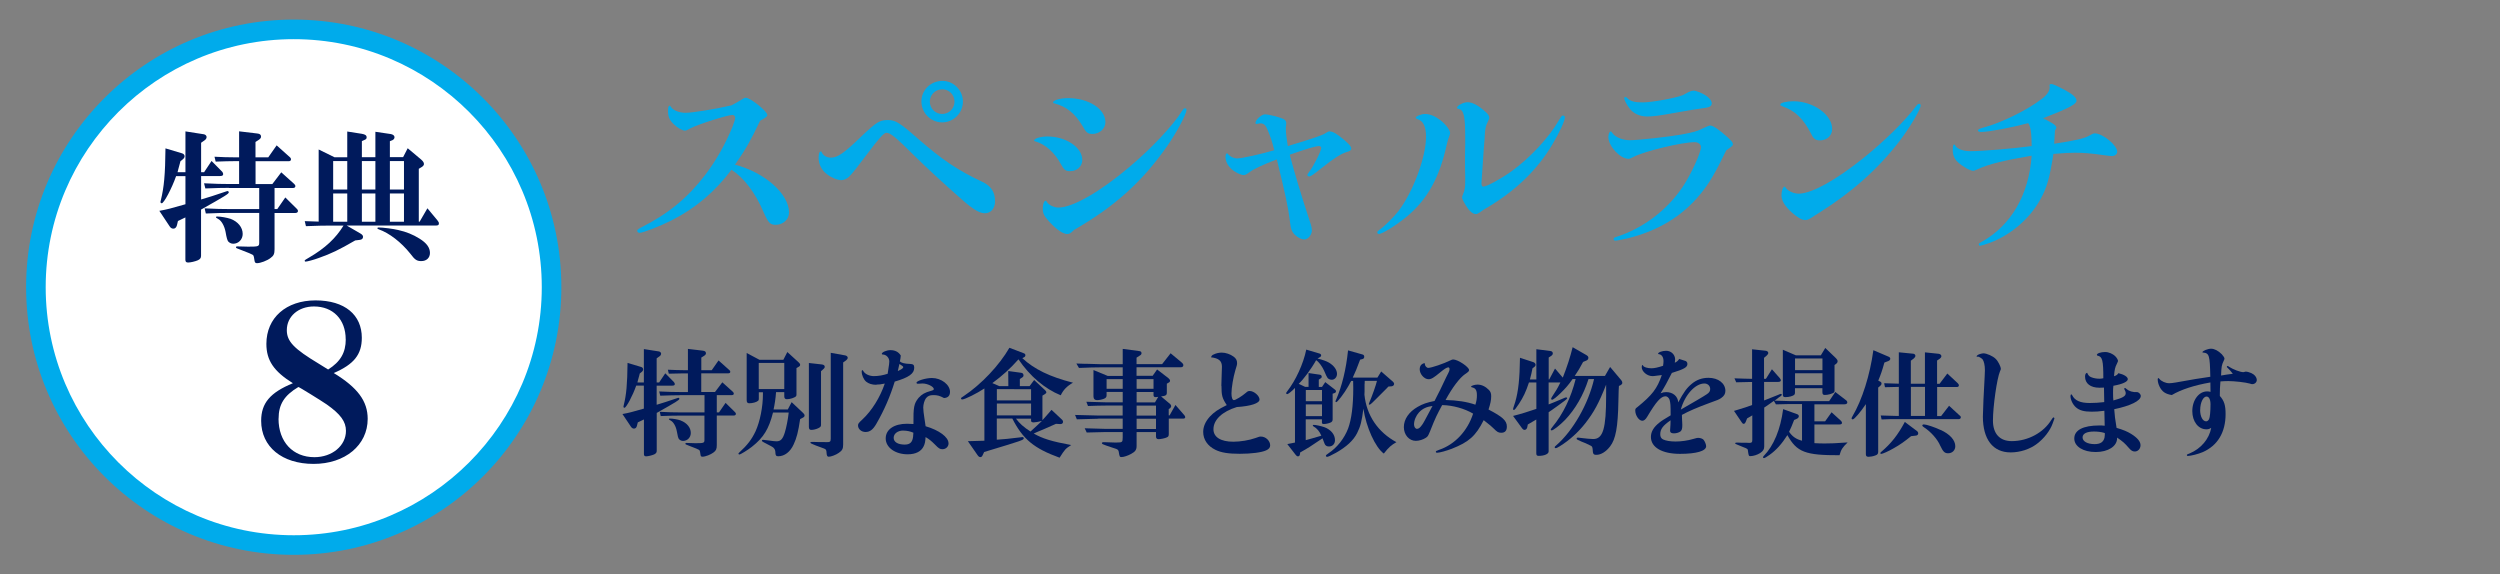 <?xml version="1.0" encoding="UTF-8"?><svg id="_レイヤー_2" xmlns="http://www.w3.org/2000/svg" width="383" height="88" viewBox="0 0 383 88"><rect x="0" y="0" width="383" height="88" fill="#808080" stroke="none"/><g id="_レイヤー_"><path d="m113.14,15.54c.81-.51.93-.57,1.11-.57.69,0,3.3,2.07,3.3,2.64,0,.24-.12.33-1.11.9-1.44,3.03-2.13,4.26-3.84,6.72,4.53,1.17,8.28,4.47,8.28,7.32,0,1.05-.9,1.89-2.04,1.89-.87,0-1.14-.3-1.89-2.01-1.26-2.94-3.03-5.25-4.89-6.42-2.49,3.33-5.52,5.91-9.21,7.77-1.8.9-4.35,1.89-4.86,1.89-.21,0-.36-.12-.36-.3,0-.15.09-.24.51-.48,4.2-2.1,7.2-4.56,9.9-8.1,1.65-2.16,3.09-4.71,4.17-7.35.27-.72.42-1.17.42-1.38,0-.27-.18-.45-.42-.45-.75,0-5.37,1.47-6.42,2.04-.63.33-.66.36-.87.36-.39,0-1.14-.42-1.71-.99-.66-.63-.87-1.17-.87-2.07,0-.51.09-.75.24-.75.09,0,.12.03.21.18.3.51,1.26.9,2.22.9,1.05,0,4.44-.54,7.05-1.14.51-.27.96-.51,1.08-.6Z" style="fill:#00abeb;"/><path d="m132.91,23.52q-2.31,3.09-2.85,3.57c-.39.33-.78.51-1.14.51-.63,0-1.53-.36-2.25-.93-.78-.57-1.26-1.53-1.26-2.46,0-.66.12-1.02.36-1.02.06,0,.09.06.12.15.21.48.75.81,1.38.81,1.05,0,1.98-.63,4.77-3.33,2.25-2.13,2.73-2.43,3.99-2.43,1.14,0,1.8.39,4.59,2.85,3.72,3.24,6.12,4.86,9.9,6.63,1.32.63,1.92,1.56,1.92,2.97,0,1.08-.63,1.83-1.56,1.83-.81,0-1.77-.57-3.45-2.04-3-2.64-5.37-4.83-7.2-6.63-3.09-3.06-3.81-3.66-4.47-3.66q-.51,0-2.85,3.18Zm14.61-7.95c0,1.74-1.44,3.18-3.18,3.18s-3.18-1.44-3.18-3.21,1.44-3.15,3.24-3.15c1.68,0,3.12,1.44,3.12,3.18Zm-5.07,0c0,1.05.84,1.89,1.89,1.89s1.89-.84,1.89-1.89-.84-1.89-1.86-1.89c-1.08,0-1.92.84-1.92,1.89Z" style="fill:#00abeb;"/><path d="m165.81,24.51c0,.96-.81,1.71-1.83,1.71-.75,0-.93-.15-1.44-1.05-.9-1.71-2.37-3.06-3.84-3.48-.24-.06-.27-.09-.27-.18.03-.3.99-.6,2.04-.6,2.85,0,5.34,1.68,5.34,3.6Zm-2.31,11.34c-.63,0-1.59-.63-2.7-1.83-.84-.9-1.05-1.32-1.05-2.07,0-.66.21-1.2.45-1.2.06,0,.09,0,.21.24.27.42,1.08.81,1.74.81,2.16,0,6.33-2.37,10.86-6.21,3.33-2.79,6.72-6.39,8.07-8.58.24-.36.3-.42.45-.42s.24.09.24.24c0,.66-1.53,3.51-3,5.61-3.81,5.43-8.01,9.21-14.22,12.78-.51.51-.72.63-1.05.63Zm5.85-17.13c0,.99-.9,1.8-1.98,1.8-.72,0-.99-.21-1.53-1.23-1.14-1.89-2.43-2.94-4.2-3.42-.27-.06-.3-.06-.3-.18-.03-.33,1.11-.66,2.28-.66,3.15,0,5.73,1.65,5.73,3.69Z" style="fill:#00abeb;"/><path d="m200.71,34.05c.18.51.27.93.27,1.26,0,.66-.6,1.38-1.14,1.38-.42,0-.99-.27-1.44-.69-.48-.48-.66-.9-.78-2.07-.24-2.04-.72-4.26-2.01-9.51-2.13.81-3.6,1.5-4.17,1.95-.51.36-.66.45-.9.45-.48,0-1.38-.45-1.92-.96-.57-.54-.87-1.17-.87-1.83,0-.33.09-.54.24-.54.03,0,.09.03.15.12.3.39.87.66,1.41.66.69,0,3.78-.69,5.67-1.26-.3-1.2-.57-2.07-1.08-3.24-.27-.63-.57-.87-1.05-.87-.15,0-.24,0-.39.06-.09.03-.18.03-.24.03s-.12-.06-.12-.18c0-.45.93-1.29,1.44-1.29.66,0,2.46.48,2.97.78.18.12.3.33.3.51,0,.12,0,.27-.03.48-.03.15-.03.27-.03.42,0,.63.12,1.65.3,2.67,4.17-1.26,5.46-1.71,5.88-2.04.24-.15.36-.21.51-.21.54,0,1.17.39,2.37,1.41.78.69.96.93.96,1.26,0,.21-.21.36-.66.48-.9.27-1.95.93-3.87,2.46-1.35,1.08-1.68,1.29-1.89,1.29-.18,0-.3-.09-.3-.21,0-.09.03-.15.21-.39.72-.93,1.92-3.3,1.92-3.78,0-.15-.15-.27-.33-.27-.54,0-1.74.36-4.5,1.32.63,2.46,1.8,6.36,3.12,10.35Z" style="fill:#00abeb;"/><path d="m220.6,18.36c.84.63,1.56,1.56,1.56,2.04,0,.09-.06.27-.15.51-.18.48-.21.57-.36,1.2-1.11,5.07-2.94,8.4-6.09,11.04-1.56,1.29-3.78,2.7-4.32,2.7-.12,0-.24-.12-.24-.24s.06-.21.24-.33c.93-.66,2.22-1.95,3-2.94,2.25-2.94,4.23-8.28,4.23-11.4,0-1.53-.42-2.4-1.26-2.67-.24-.09-.33-.15-.33-.24,0-.21.87-.57,1.41-.57.75,0,1.5.3,2.31.9Zm3.87,2.64c0-3.18-.21-4.14-.99-4.32-.18-.03-.27-.09-.27-.15,0-.36.99-.87,1.62-.87.72,0,1.59.45,2.64,1.38.51.42.69.72.69.99,0,.15-.03.21-.27.72-.21.42-.3.75-.36,1.23-.03.18-.06.63-.09,1.29-.09,1.08-.18,2.13-.24,3.21q-.24,3.39-.24,3.57c0,.36.09.54.27.54.54,0,2.73-1.2,4.32-2.34,2.76-1.98,5.7-5.1,7.26-7.8.39-.66.48-.75.63-.75.18,0,.3.12.3.27-.03.6-.78,2.22-1.89,4.11-2.31,3.9-5.52,7.02-9.9,9.66-.36.21-.63.36-.75.45-.84.6-.87.6-1.17.6s-.66-.24-1.08-.75c-.45-.6-.96-1.53-.96-1.77,0-.09.03-.24.12-.45.3-.69.36-1.08.36-2.19v-.45c-.03-1.14-.03-2.07-.03-2.37,0-.9,0-1.53.03-2.73v-1.08Z" style="fill:#00abeb;"/><path d="m260.5,29.73c-2.79,3.42-6.54,5.67-11.25,6.81-.84.18-1.56.33-1.77.33-.18,0-.27-.09-.27-.27,0-.15.09-.21.39-.3,4.11-1.32,7.8-4.08,10.23-7.74,1.23-1.83,2.76-5.19,2.76-6.03,0-.42-.42-.75-.96-.75-1.98,0-7.68,1.38-9.36,2.25-.45.24-.6.3-.78.3-1.29,0-3.09-1.95-3.09-3.33,0-.45.18-.87.36-.87.06,0,.12.06.27.27.39.6,1.56,1.08,2.64,1.08,1.26,0,5.91-.51,7.92-.87,1.95-.36,2.43-.51,3.45-1.02.54-.24.81-.36.96-.36.45,0,1.41.66,2.7,1.83.6.57.78.78.78,1.02s-.06.27-1.02.96c-1.68,3.45-2.61,5.07-3.96,6.69Zm.93-15.03c.54.39.81.78.81,1.14,0,.39-.33.6-1.02.69-1.71.24-2.28.33-4.59.75-2.49.45-3.39.57-4.29.57-1.14,0-2.16-.48-2.73-1.29-.42-.54-.78-1.26-.78-1.5,0-.12.09-.21.15-.21.09,0,.21.06.36.21.45.45,1.05.63,2.31.63,1.41,0,5.13-.69,6.15-1.11q.15-.09.9-.48c.33-.15.45-.18.72-.21.39-.03,1.41.39,2.01.81Z" style="fill:#00abeb;"/><path d="m280.69,19.77c0,.99-.81,1.74-1.86,1.74-.66,0-.99-.24-1.32-.93-1.2-2.37-2.49-3.63-4.44-4.29-.24-.09-.33-.15-.33-.27,0-.27.93-.51,2.01-.51,3.06,0,5.94,2.07,5.94,4.26Zm13.56-3.6c0,.57-1.71,3.45-3.3,5.52-3.3,4.26-7.26,7.77-12.18,10.86-.33.21-.63.39-.72.45-.87.6-1.14.72-1.5.72-.48,0-1.2-.42-1.98-1.11-1.11-.99-1.65-1.86-1.65-2.7,0-.66.24-1.32.48-1.32.06,0,.09.03.15.15.36.54,1.29.96,2.1.93,2.04-.09,5.58-2.07,9.75-5.4,3.33-2.67,6.39-5.67,8.19-8.07.15-.21.3-.3.45-.3.12,0,.21.12.21.27Z" style="fill:#00abeb;"/><path d="m314.7,22.02c3.39-.51,4.74-.84,5.46-1.29.42-.24.57-.3.75-.3,1.23,0,3.45,1.83,3.45,2.82,0,.36-.36.66-.81.66-.18,0-.39-.03-1.11-.12-2.04-.3-3.24-.39-4.53-.39-.87,0-1.59.03-3.33.18-.57,3.72-1.02,5.25-2.04,7.05-1.65,2.94-4.53,5.4-7.77,6.6-.63.24-1.29.42-1.44.42-.09,0-.18-.09-.18-.18,0-.18.06-.21.39-.39,4.56-2.52,7.29-7.23,7.71-13.23-4.2.72-6.57,1.29-8.19,2.04-.51.24-.63.27-.78.27-.48,0-1.59-.63-2.34-1.32-.51-.45-.78-1.11-.78-1.83,0-.66.06-.87.24-.87.03,0,.09.03.15.15.27.54,1.2.87,2.34.87,1.71,0,6.48-.39,9.36-.78,0-1.92-.18-3.15-.54-3.51-2.58.69-6.06,1.35-7.23,1.35-.27,0-.45-.09-.45-.24,0-.18.21-.27,1.08-.51,2.55-.69,6.51-2.64,8.61-4.26.84-.6,1.29-1.26,1.29-1.8,0-.09,0-.15-.03-.24v-.12c0-.09.12-.18.27-.18.27,0,.78.24,2.16.96,1.2.66,1.71,1.14,1.71,1.59,0,.54-1.2,1.17-5.13,2.7l.93.48c.75.39,1.11.69,1.11.93,0,.09,0,.12-.21.48l-.12,2.01Z" style="fill:#00abeb;"/><circle cx="45" cy="44" r="39.5" style="fill:#fff;"/><path d="m45,6c20.95,0,38,17.05,38,38s-17.05,38-38,38S7,64.95,7,44,24.05,6,45,6m0-3C22.36,3,4,21.36,4,44s18.36,41,41,41,41-18.36,41-41S67.64,3,45,3h0Z" style="fill:#00abeb;"/><path d="m27.26,33.86l-.15.64c-.09.35-.29.53-.55.53-.22,0-.42-.11-.57-.35l-1.58-2.38c1.3-.24,1.63-.33,4-1.01v-4.31h-1.43c-.66,1.89-1.87,4.16-2.2,4.16-.11,0-.2-.09-.2-.2,0-.04.02-.11.07-.31.48-1.96.66-3.87.7-7.9l2.51.75c.26.07.42.24.42.46,0,.15-.09.33-.29.48l-.35.29-.09.35-.24.88c0,.07-.07.24-.11.44h1.21v-6.25l2.82.44c.24.04.42.22.42.42s-.11.37-.31.51l-.53.37v4.51h.46l1.14-1.72,1.63,1.65c.09.11.15.24.15.35,0,.22-.13.31-.48.31h-2.9v3.59c1.54-.46,1.61-.48,3.89-1.25.07-.02.11-.04.15-.04.11,0,.2.09.2.2,0,.22-.57.57-4.25,2.64v7.08c0,.33-.13.51-.48.68-.4.18-1.14.35-1.5.35-.31,0-.42-.13-.42-.44v-6.47l-1.14.55Zm7.81-5.08c-1.03,0-1.78.02-3.61.09l-.2-.79c1.91.09,2.66.11,3.81.11h1.56v-3.5h-.84c-.68,0-1.28.02-2.75.07l-.18-.75,1.61.07c.57.02,1.08.02,1.32.02h.84v-3.98l2.77.33c.42.04.59.2.59.48,0,.2-.11.33-.37.51l-.48.31v2.35h1.96l1.28-1.83,2.07,1.85c.09.09.13.18.13.29,0,.18-.13.29-.35.29h-5.08v3.5h2.57l1.37-1.8,1.98,1.78c.11.11.18.22.18.33,0,.18-.13.29-.35.29h-2.84v3.23h.42l1.23-1.78,1.76,1.74c.11.09.18.22.18.33,0,.18-.15.31-.4.31h-3.19v5.54c0,.73-.13,1.01-.62,1.36-.51.4-1.54.79-2.07.79-.26,0-.35-.11-.4-.51-.09-.62-.13-.7-.29-.79-.2-.11-.64-.31-1.58-.66-.92-.35-.95-.35-.95-.48,0-.09.07-.13.15-.13h.11c.13,0,.42,0,.86.02.29.02.55.02.75.02,1.61,0,1.69-.04,1.69-.64v-4.53h-4.55c-1.19,0-1.87.02-3.63.09l-.18-.79c1.85.09,2.57.11,3.81.11h4.55v-3.23h-4.64Zm.22,4.73c1.17.44,1.89,1.32,1.89,2.33,0,.84-.64,1.5-1.45,1.5-.29,0-.57-.13-.77-.35q-.2-.24-.4-1.45c-.18-.95-.64-1.74-1.14-2-.31-.18-.33-.2-.33-.26s.04-.11.18-.11c.55,0,1.52.18,2.02.35Z" style="fill:#001a5c;"/><path d="m54.39,36.85c-2.46,1.43-3.7,2.02-5.52,2.66-.77.29-1.83.57-2.05.57-.09,0-.15-.07-.15-.13q0-.13.66-.48c2.49-1.45,4.09-2.95,5.3-4.91h-2.13c-1.01,0-1.76.02-3.63.09l-.18-.77,2.13.07v-11.05l2.42,1.19h1.96v-3.94l2.24.35c.51.09.73.24.73.55,0,.18-.09.29-.29.37l-.44.2v2.46h2.07v-3.89l2.38.35c.33.07.55.24.55.48,0,.2-.13.37-.33.46l-.38.15v2.44h2.03l.7-1.36,2.07,1.74c.29.26.42.46.42.68,0,.15-.11.31-.31.44l-.48.29v8.1h.13l1.19-2.05,1.52,1.83c.18.22.24.35.24.48,0,.24-.11.33-.42.33h-13.71l2.05,1.19c.33.18.46.35.46.55,0,.26-.2.44-.51.46l-.73.09Zm-3.35-7.81h2.16v-4.36h-2.16v4.36Zm2.16,4.93v-4.33h-2.16v4.33h2.16Zm2.24-4.93h2.07v-4.36h-2.07v4.36Zm2.07,4.93v-4.33h-2.07v4.33h2.07Zm3.54,1.28c1.17.26,2.22.68,3.21,1.3,1.1.68,1.61,1.39,1.61,2.2,0,.75-.53,1.25-1.32,1.25-.7,0-.99-.2-1.69-1.14-1.41-1.76-3.21-3.15-4.82-3.72-.15-.04-.22-.11-.22-.18s.07-.11.18-.11c.64,0,2.27.2,3.06.4Zm-1.32-6.21h2.16v-4.36h-2.16v4.36Zm2.16,4.93v-4.33h-2.16v4.33h2.16Z" style="fill:#001a5c;"/><path d="m97.71,64.71l-.13.52c-.07.29-.23.43-.45.43-.18,0-.34-.09-.47-.29l-1.3-1.94c1.06-.2,1.33-.27,3.28-.83v-3.53h-1.17c-.54,1.55-1.53,3.4-1.8,3.4-.09,0-.16-.07-.16-.16,0-.04.02-.09.05-.25.4-1.6.54-3.17.58-6.46l2.05.61c.22.05.34.2.34.38,0,.13-.07.27-.23.4l-.29.23-.07.29-.2.72c0,.05-.05.2-.09.36h.99v-5.11l2.3.36c.2.04.34.18.34.34s-.09.31-.25.41l-.43.31v3.69h.38l.94-1.4,1.33,1.35c.07.09.13.2.13.29,0,.18-.11.25-.4.25h-2.38v2.93c1.26-.38,1.31-.4,3.19-1.03.05-.02.09-.04.13-.04.09,0,.16.07.16.16,0,.18-.47.47-3.47,2.16v5.8c0,.27-.11.41-.4.56-.32.14-.94.29-1.22.29-.25,0-.34-.11-.34-.36v-5.29l-.94.45Zm6.39-4.16c-.85,0-1.46.02-2.95.07l-.16-.65c1.57.07,2.18.09,3.12.09h1.28v-2.86h-.68c-.56,0-1.04.02-2.25.05l-.14-.61,1.31.05c.47.02.88.02,1.08.02h.68v-3.26l2.27.27c.34.04.49.16.49.4,0,.16-.09.27-.31.41l-.4.25v1.93h1.6l1.04-1.49,1.69,1.51c.07.07.11.14.11.23,0,.14-.11.23-.29.23h-4.16v2.86h2.11l1.12-1.48,1.62,1.46c.09.09.14.18.14.27,0,.14-.11.23-.29.23h-2.32v2.65h.34l1.01-1.46,1.44,1.42c.09.07.14.18.14.27,0,.14-.13.25-.32.25h-2.61v4.54c0,.59-.11.83-.5,1.12-.41.32-1.26.65-1.69.65-.22,0-.29-.09-.32-.41-.07-.5-.11-.58-.23-.65-.16-.09-.52-.25-1.3-.54-.76-.29-.77-.29-.77-.4,0-.07.05-.11.13-.11h.09c.11,0,.34,0,.7.02.23.02.45.02.61.02,1.31,0,1.39-.04,1.39-.52v-3.71h-3.73c-.97,0-1.53.02-2.97.07l-.14-.65c1.51.07,2.11.09,3.12.09h3.73v-2.65h-3.8Zm.18,3.87c.95.36,1.55,1.08,1.55,1.91,0,.68-.52,1.22-1.19,1.22-.23,0-.47-.11-.63-.29q-.16-.2-.32-1.19c-.14-.77-.52-1.42-.94-1.64-.25-.14-.27-.16-.27-.22s.04-.09.14-.09c.45,0,1.24.14,1.66.29Z" style="fill:#001a5c;"/><path d="m118.42,63.22c-.63,2.48-1.42,3.8-3.22,5.22-.63.5-1.75,1.19-1.93,1.19-.07,0-.14-.05-.14-.13,0-.04.04-.09.11-.16,1.28-1.17,1.94-2.05,2.52-3.29.67-1.48,1.12-3.73,1.12-5.64v-.32h-.63v1.04c0,.13-.04.22-.11.27-.25.22-.85.38-1.35.38-.29,0-.4-.14-.4-.5v-7.2l1.96,1.04h3.66l.61-1.19,1.73,1.58c.16.14.23.25.23.38s-.07.22-.25.32l-.31.18v4.09c0,.11-.04.2-.07.23-.23.23-.92.45-1.4.45-.27,0-.4-.14-.4-.45v-.63h-1.26c-.07,1.01-.22,1.94-.38,2.65h2.18l.59-1.12,1.77,1.67c.14.13.21.25.21.38s-.09.25-.25.32l-.43.23c-.29,1.94-.52,2.86-.99,3.87-.52,1.15-1.4,1.82-2.36,1.82-.31,0-.41-.11-.43-.45-.02-.47-.07-.61-.31-.86-.14-.13-.32-.22-1.49-.83-.23-.13-.27-.16-.27-.25s.05-.13.16-.13c.09,0,.32.04.79.09.59.09,1.06.14,1.28.14.65,0,.97-.36,1.28-1.37.23-.76.47-1.94.59-3.04h-2.41Zm-2.18-3.62h3.91v-4h-3.91v4Zm9.71-3.76c.25.04.4.16.4.34,0,.13-.05.23-.25.4l-.32.29v8.25c0,.22-.11.32-.4.47-.31.16-.77.27-1.08.27-.27,0-.38-.13-.38-.47v-9.78l2.04.23Zm3.6-1.37c.18.04.32.18.32.34,0,.13-.09.27-.23.38l-.47.34v12.57c0,.65-.14.92-.67,1.28-.43.31-1.19.59-1.53.59-.22,0-.31-.14-.34-.56-.02-.49-.07-.58-.45-.72-.34-.13-.61-.22-1.22-.45q-.81-.31-.81-.41c0-.09.07-.13.22-.13h.16l.76.02h.83c.34.02.5.02.5.02.56,0,.65-.07.65-.58v-13.11l2.29.41Z" style="fill:#001a5c;"/><path d="m134.26,58.95c-.65,0-1.17-.16-1.58-.49-.36-.31-.67-.99-.67-1.55,0-.13.04-.2.11-.2.05,0,.09.04.14.14.25.45.92.77,1.62.77s1.42-.13,2.11-.36c.23-1.51.25-1.6.25-1.89,0-.56-.47-1.06-1.01-1.06-.09,0-.14-.04-.14-.09,0-.27.74-.58,1.33-.58.72,0,1.26.29,1.58.83-.04.38-.05.49-.14.9.25.23.74.36,1.53.38.52.02.67.14.67.59,0,.9-.83,1.49-2.99,2.12-.68,2.23-1.6,4.36-2.81,6.46-.52.9-.99,1.26-1.66,1.26-.63,0-1.15-.45-1.15-.99,0-.27.07-.38.68-.94,1.44-1.35,2.68-3.33,3.42-5.49-.59.13-.9.16-1.3.16Zm11.06,8.97c0,.5-.41.9-.94.9-.38,0-.58-.13-1.1-.67-.61-.61-.92-.86-1.48-1.19-.04.68-.11,1.03-.29,1.4-.38.81-1.24,1.24-2.45,1.24-1.91,0-3.37-1.04-3.37-2.43s1.3-2.25,3.26-2.25c.13,0,.16,0,.99.04-.02-2.59.07-3.12.78-4,.54-.58.94-.81,1.91-1.08.32-.09.43-.16.43-.27,0-.38-.97-.86-1.73-.86-.09,0-.2,0-.34.02s-.25.02-.38.02-.2-.05-.2-.16c0-.29,1.42-.72,2.36-.72,1.44,0,2.77,1.03,2.77,2.12,0,.59-.31.92-.92.95-.67-.36-1.03-.45-1.64-.45-.54,0-.86.14-1.13.49-.22.29-.41.94-.41,1.42,0,.36.07.94.18,1.64.05.27.11.68.18,1.22,2.09.61,3.51,1.67,3.51,2.61Zm-6.93-1.96c-.86,0-1.48.47-1.48,1.12s.67,1.03,1.69,1.03c.79,0,1.17-.34,1.28-1.17.02-.13.05-.65.05-.65-.5-.22-1.01-.32-1.55-.32Zm-.86-9.11c.54-.23.85-.45.85-.59,0-.05-.04-.11-.09-.16-.05-.04-.14-.09-.23-.16-.07-.04-.16-.09-.27-.18l-.25,1.1Z" style="fill:#001a5c;"/><path d="m148.27,67.59c.95-.02.99-.02,2.54-.07v-8.01c-1.1.74-3.01,1.69-3.4,1.69-.11,0-.18-.07-.18-.16s.05-.14.41-.36c2.7-1.8,5.46-4.72,7-7.4l2.23.85c.14.05.22.16.22.29,0,.14-.07.25-.22.32l-.25.13c1.84,1.71,4.23,2.86,7.76,3.76-.92.52-1.5,1.12-1.87,1.93-2.45-.99-4.74-2.94-6.48-5.51-1.28,1.44-2.43,2.48-4,3.64l1.08.47h1.37l-.02-2.32,1.98.27c.23.02.36.18.36.38,0,.16-.05.25-.2.34l-.36.23v1.1h1.49l.7-.94,1.67,1.55c.14.14.2.23.2.32,0,.11-.07.2-.22.29l-.38.23v3.76c.5-.54.68-.76,1.39-1.58l1.64,1.53c.07.07.13.18.13.31,0,.22-.2.36-.43.34l-.65-.04-.5.22-1.22.54-1.19.5c-.16.07-.32.14-.5.23,1.35.77,2.74,1.21,5.74,1.76-.92.59-.95.65-1.78,1.94-3.92-1.42-5.64-2.84-7.24-6h-2.38v3.24c.88-.04,2-.16,3.62-.36.11-.02.22-.04.29-.04.13,0,.22.07.22.18,0,.27-.23.34-5.42,1.91l-.65.2-.23.49c-.09.2-.2.29-.34.29-.16,0-.29-.09-.43-.29l-1.5-2.16Zm9.69-6.25v-1.71l-5.24-.02v1.73h5.24Zm-5.24,2.3h5.24v-1.82h-5.24v1.82Zm2.92.49c.59.77,1.15,1.28,2.23,1.98.34-.32.68-.63,1.03-.94.25-.23.36-.32.72-.68-.58.14-.99.22-1.26.22s-.4-.09-.4-.25v-.32h-2.32Z" style="fill:#001a5c;"/><path d="m168.25,64.15c-1.21.04-1.75.04-3.28.09l-.27-.67,1.96.05c.68.02,1.26.04,1.58.04h3.75v-1.53h-2.43c-.34,0-.83,0-1.39.02l-1.49.05-.25-.65,1.75.05c.65.02,1.31.04,1.39.04h2.43v-1.6h-2.47v.54c0,.25-.13.41-.43.52-.32.13-.74.2-1.04.2-.34,0-.54-.2-.54-.58v-4.03l2.18.9h2.3v-1.31h-3.55c-.76,0-1.46.02-3.15.09l-.4-.68c.83.04,1.57.05,1.84.05.86.04,1.44.05,1.71.05h3.55v-2.34l2.56.34c.22.02.32.14.32.32,0,.13-.07.25-.2.32l-.56.36v.99h3.92l1.3-1.66,1.75,1.46c.13.11.2.23.2.36,0,.2-.14.32-.36.32h-6.81v1.31h2.47l.68-.97,1.73,1.33c.16.13.25.27.25.4,0,.11-.07.22-.18.27l-.31.18v1.37c0,.4-.18.5-.88.58l1.39,1.17c.09.07.16.22.16.32s-.07.23-.16.31l-.22.14v.97h.13l.9-1.6,1.37,1.58c.07.09.13.2.13.29,0,.13-.13.22-.27.22h-2.25v2.32c0,.34-.05.45-.31.56-.25.13-.94.27-1.24.27-.29,0-.41-.14-.41-.41v-.68h-2.97v2.12c0,.59-.2.88-.83,1.22-.52.29-1.15.49-1.48.49-.27,0-.31-.04-.43-.83-.05-.23-.13-.32-.41-.43l-.76-.25c-.31-.11-.56-.2-.74-.25-.52-.18-.67-.25-.67-.38,0-.09.11-.14.31-.14.11,0,.52.02,1.57.05h.43c.81,0,.88-.05.88-.77v-.83h-2.68c-.52,0-.58,0-2.83.07l-.31-.65,1.75.05c.63.02,1.3.04,1.39.04h2.68v-1.57h-3.75Zm3.75-4.59v-1.48h-2.47v1.48h2.47Zm4.72,0v-1.48h-2.59v1.48h2.59Zm-2.59,2.09h2.81l.5-.85c-.14.02-.29.04-.38.04-.22,0-.34-.09-.34-.29v-.5h-2.59v1.6Zm0,2.02h2.97v-1.53h-2.97v1.53Zm0,2.05h2.97v-1.57h-2.97v1.57Z" style="fill:#001a5c;"/><path d="m187.11,59.13c0-.29.02-1.19.05-1.71.02-.52.04-1.06.04-1.24,0-.88-.47-1.3-1.67-1.44.09-.25.16-.34.43-.45.36-.18.81-.27,1.22-.27.58,0,1.28.23,1.8.61.38.27.54.58.54.99,0,.23-.04.41-.27,1.12-.31,1.04-.59,2.68-.59,3.53,0,.61.14,1.03.38,1.03.25,0,1.24-.61,1.84-1.13.25-.22.34-.27.58-.27.65,0,1.5.74,1.5,1.31s-1.33,1.01-3.49,1.15c-2.25.7-3.57,1.96-3.57,3.4,0,1.21,1.12,1.91,3.04,1.91,1.08,0,2.47-.23,3.38-.56.58-.22.67-.23.85-.23.74,0,1.42.65,1.42,1.35,0,.34-.2.58-.63.77-.7.32-2.27.52-4.03.52s-2.86-.18-3.73-.61c-1.19-.58-1.87-1.57-1.87-2.74,0-.81.34-1.6,1.03-2.36.65-.68,1.22-1.08,2.58-1.75-.7-1.06-.81-1.46-.81-2.94Z" style="fill:#001a5c;"/><path d="m197.24,68.03c.56-.11.63-.13,1.15-.23v-8.37c-.47.5-1.03.95-1.21.95-.07,0-.14-.07-.14-.16,0-.05.04-.11.13-.23,1.35-1.73,2.5-4.25,2.95-6.43l2.05.61c.14.05.23.14.23.27s-.07.22-.27.32l-.29.16c.83.22,1.3.38,1.75.63.76.45,1.24,1.1,1.24,1.73,0,.5-.36.9-.81.9-.23,0-.49-.11-.63-.27q-.16-.2-.54-1.13c-.34-.72-.83-1.37-1.22-1.6-.72,1.31-1.98,3.01-2.67,3.62l.99.47h.52v-2.12l1.71.25c.2.02.31.14.31.31,0,.11-.05.2-.18.27l-.27.18v1.12h.49l.5-.74,1.51,1.17c.09.05.13.14.13.23,0,.13-.07.23-.2.27l-.31.11v3.94c0,.25-.11.4-.38.5-.25.11-.7.2-.97.2-.22,0-.29-.07-.29-.25v-.47h-2.48v3.19c.83-.23,1.01-.27,2.39-.68-.27-.65-.68-1.15-1.22-1.44-.05-.04-.09-.07-.09-.13s.05-.09.14-.09c.31,0,1.13.18,1.6.34,1.03.38,1.66,1.13,1.66,2,0,.58-.38.97-.92.97-.36,0-.58-.14-.7-.49q-.22-.59-.29-.76c-1.71,1.17-2.36,1.58-3.42,2.16l-.04.29c-.04.22-.13.31-.31.31-.13,0-.22-.07-.36-.25l-1.26-1.62Zm5.29-6.57v-1.71h-2.48v1.71h2.48Zm-2.48,2.29h2.48v-1.8h-2.48v1.8Zm9-4.9v1.12l-.02.5c.32,3.17,2.07,5.74,4.9,7.27-.79.45-1.17.77-1.93,1.75-1.3-.94-2.7-4.03-3.13-6.88-.25,2-.45,2.72-.97,3.76-.56,1.1-1.6,2.07-3.22,2.99-.74.41-1.21.63-1.37.63-.09,0-.18-.07-.18-.16,0-.11.07-.16.41-.4,1.31-.86,2.41-2.27,2.99-3.78.52-1.42.79-3.48.79-6.21,0-.16,0-.38-.02-1.08h-.29c-.07.13-.13.22-.14.23-.13.25-.25.49-.4.72-.49.88-1.57,2.3-1.75,2.3-.07,0-.13-.05-.13-.11s.04-.14.11-.29c.9-2.11,1.51-4.57,1.82-7.53l2.23.63c.16.04.25.16.25.34,0,.2-.09.31-.27.36l-.36.09c-.56,1.49-.68,1.78-1.13,2.75h3.78l.58-.94,1.8,1.57c.11.11.18.22.18.32,0,.2-.14.34-.36.38l-.52.04-.25.27c-1.24,1.26-1.4,1.42-1.75,1.75-.18.16-.34.32-.5.49-.18.18-.32.27-.41.27-.05,0-.09-.04-.09-.09,0-.04.02-.07.04-.14.52-1.22,1.06-2.77,1.21-3.42h-1.87l-.02.49Z" style="fill:#001a5c;"/><path d="m218.29,55.78c0,.27.27.58.52.58.47,0,2.38-.65,3.39-1.15.2-.11.32-.14.43-.14.7,0,2.43,1.15,2.43,1.62,0,.18-.11.29-.59.61-.85.58-1.96,2.05-3.01,3.98,1.75.04,3.29.27,4.57.72.18-.59.23-.94.23-1.44,0-.79-.2-1.1-.76-1.22-.07-.02-.13-.05-.13-.11,0-.13.56-.31.99-.31.63,0,1.22.29,1.75.83.25.27.34.52.34.94,0,.61-.11,1.13-.41,2.05,2.16,1.12,2.81,1.71,2.81,2.61,0,.63-.29.95-.85.95-.45,0-.63-.11-1.19-.67-.25-.27-.49-.45-1.51-1.26-1.22,2.43-2.27,3.35-4.88,4.38-.85.32-1.87.61-2.25.61-.13,0-.2-.05-.2-.14,0-.11.02-.13.54-.32,2.38-.81,4.32-2.88,5.17-5.53-1.33-.79-3.13-1.28-4.74-1.31-.79,1.46-1.01,1.87-1.85,4-.32.77-.36.81-.65,1.01-.4.27-1.03.47-1.53.47-1.04,0-1.84-.92-1.84-2.11s.76-2.32,2.12-3.1c.74-.43,1.42-.67,2.58-.9.7-1.35.99-1.93,1.78-3.62.14-.31.29-.59.34-.68.14-.27.18-.4.18-.58,0-.16-.07-.27-.18-.27-.23,0-.59.22-1.28.79-.95.79-1.33,1.03-1.76,1.03-.65,0-1.35-.79-1.35-1.51,0-.54.25-.86.77-.97v.18Zm-.9,7.4c-.45.49-.76,1.21-.76,1.84,0,.38.2.68.45.68s.49-.18.81-.65c.22-.32.29-.45,1.57-2.86-.92.13-1.53.41-2.07.99Z" style="fill:#001a5c;"/><path d="m234.23,58.61c-.45,1.37-.85,2.23-1.53,3.26-.45.68-.65.94-.77.94-.07,0-.13-.05-.13-.13s0-.07.34-1.12c.47-1.62.68-3.53.72-6.75l2.05.67c.2.07.34.23.34.4,0,.13-.07.25-.2.34l-.27.2c-.13.65-.2.99-.4,1.71h.99v-4.63l2.12.27c.25.02.4.16.4.36,0,.16-.07.27-.27.41l-.36.23v3.35h.09l.88-1.66,1.19,1.39c.68-1.73,1.13-3.13,1.51-4.66l2.07,1.19c.25.14.34.27.34.43,0,.18-.11.34-.27.41l-.54.23c-.5.95-.79,1.42-1.28,2.14h4.63l.79-1.37,1.71,2.03c.11.14.16.27.16.4,0,.14-.09.25-.23.34l-.29.14c-.02.38-.04.63-.04.7l-.04,1.6c-.07,4.02-.41,5.85-1.28,6.97-.63.81-1.39,1.28-2.09,1.28-.47,0-.54-.13-.58-.9-.04-.31-.09-.4-.29-.5-.05-.02-.32-.14-.79-.38l-.63-.25q-.74-.31-.74-.41c0-.13.07-.2.22-.2q.11,0,.77.09c.27.05,1.28.13,1.55.13,1.51,0,1.98-1.6,1.98-6.66v-1.67c-1.12,2.84-1.87,4.23-3.21,5.94-1.06,1.35-2.43,2.59-3.85,3.47-.34.22-.56.32-.68.32-.07,0-.14-.05-.14-.13,0-.09.05-.16.2-.27,2.59-2.23,4.95-6.36,5.83-10.19h-.85c-.77,2.45-2.02,4.61-3.58,6.25-.81.83-1.82,1.62-2.07,1.62-.07,0-.14-.05-.14-.11,0-.07.05-.16.25-.41,1.66-2,2.86-4.52,3.57-7.35h-.47c-.61.88-1.08,1.42-1.82,2.14-.65.63-1.15,1.03-1.33,1.03-.07,0-.14-.07-.14-.14s.05-.16.14-.31c.61-.92.85-1.31,1.28-2.2h-1.8v3.37c.43-.16,1.21-.49,2.23-.92.23-.11.38-.16.45-.16.09,0,.16.07.16.16q0,.11-1.4,1.1l-1.08.77c-.13.07-.23.16-.36.25v6.01c0,.38-.65.67-1.53.67-.27,0-.36-.11-.36-.4v-5.17c-.67.4-.7.41-1.3.76l-.09.45c-.05.22-.22.38-.41.38-.14,0-.27-.09-.41-.29l-1.35-1.85c1.17-.29,2.38-.67,3.57-1.08v-4.05h-1.15Z" style="fill:#001a5c;"/><path d="m255.86,65.88c.05-.61.07-1.04.07-1.49-1.17.81-1.58,1.35-1.58,2.14,0,.38.14.65.43.79.41.2,1.1.32,1.93.32s1.87-.14,2.72-.4c.56-.16.58-.16.74-.16.32,0,.67.13.81.29.2.23.4.72.4.99,0,.74-1.51,1.17-4,1.17-2.75,0-4.46-.99-4.46-2.59,0-.79.41-1.51,1.31-2.21.38-.31.72-.5,1.71-1.1,0-1.66-.02-1.82-.16-2.38-.11-.31-.36-.54-.61-.54-.72,0-1.42.79-2.81,3.12-.25.43-.5.63-.76.63-.52,0-1.08-.83-1.08-1.58,0-.23.05-.32.31-.5,2.3-1.87,3.04-2.83,3.76-4.92-.34.04-.65.07-.76.09-.29.05-.52.07-.68.07-.81,0-1.64-.7-1.64-1.39,0-.18.05-.31.14-.31t.07.09c.05.22.67.41,1.26.41.47,0,.96-.11,1.8-.38.05-.34.07-.5.07-.72,0-.61-.29-1.03-.72-1.06-.07,0-.11-.04-.11-.07,0-.22.65-.45,1.24-.45.76,0,1.37.59,1.37,1.33,0,.11-.02.2-.05.5.34-.16.5-.31.67-.58.29.09.65.22.79.25.32.07.47.23.47.52,0,.5-.49.79-2.38,1.37-.77,1.51-1.04,2.02-1.73,3.12.31-.13.56-.18.86-.18,1.03,0,1.78.63,1.85,1.57.85-1.58,1.3-2.21,2.07-2.84.72-.61,1.57-.92,2.56-.92,1.51,0,2.59.85,2.59,2,0,.45-.2.79-.65,1.1-.27.2-.65.36-1.8.76-1.85.68-3.15,1.24-4.21,1.82,0,.47.02.56.04,1.06.02.22.02.4.02.5,0,.52-.07.77-.25.95-.22.18-.63.32-1.03.32s-.59-.13-.59-.38v-.14Zm5.6-5.47c.4-.25.54-.49.54-.81,0-.49-.38-.85-.88-.85-1.42,0-3.01,1.75-3.62,4,1.64-.94,3.58-2.07,3.96-2.34Z" style="fill:#001a5c;"/><path d="m268.43,63.65c-.38.22-.41.25-.77.45l-.22.54c-.09.2-.18.29-.31.29-.11,0-.18-.05-.29-.22l-1.19-1.76c1.39-.41,2.27-.7,2.77-.9v-3.53h-.29c-.58,0-1.03.02-2.14.05l-.27-.61,1.51.05c.41.02.85.02.9.02h.29v-4.52l2.05.22c.25.02.43.16.43.34,0,.13-.09.27-.25.41l-.4.34v3.21h.29l.92-1.46,1.21,1.37c.09.11.16.23.16.32,0,.16-.16.25-.43.25h-2.14v2.84c.59-.23,1.75-.68,2.09-.83.31-.14.43-.18.49-.18.07,0,.13.05.13.13s-.05.14-.18.23l-.27.18-.43.34s-.13.09-.23.16c1.46.05,1.87.07,2.3.07h6.07l.94-1.4,1.64,1.26c.13.09.2.22.2.34,0,.18-.16.29-.43.29h-4.61v2.61h1.64l.99-1.39,1.44,1.31c.09.09.16.22.16.31,0,.16-.14.25-.4.25h-3.83v2.86c.65.04.97.05,1.58.05.99,0,1.5-.02,3.51-.16-.83.81-.99,1.08-1.24,1.96-5.24.02-6.54-.47-7.99-3.08-.83,1.31-1.69,2.29-2.72,3.02-.47.34-.76.5-.88.5-.09,0-.13-.04-.13-.13,0-.05.02-.11.11-.2,1.53-1.57,2.56-4.05,2.97-7.17l2.11.76c.18.05.29.18.29.31,0,.18-.11.32-.31.41l-.41.18c-.02.09-.07.2-.09.23-.16.45-.4.99-.68,1.58.49.72,1.06,1.13,1.98,1.37v-5.62h-1.89c-.49,0-.94.02-2.11.05l-.31-.54c-.59.43-.92.65-1.48,1.03v5.96c0,.43-.16.7-.63,1.01-.42.27-1.04.47-1.51.47-.2,0-.23-.05-.31-.5-.05-.47-.07-.5-.13-.58-.02-.02-.13-.09-.23-.14-.16-.05-.34-.13-.5-.2q-.86-.36-.92-.38c-.18-.07-.22-.11-.22-.16,0-.07.05-.11.2-.11h.29l.58.02h.67c.22.02.43.02.43.02.36,0,.45-.09.45-.43v-3.82Zm11.22-10.33l1.64,1.58c.16.16.23.29.23.45s-.07.27-.27.43l-.2.14v3.96c0,.11-.04.22-.09.25-.22.18-.92.38-1.39.38-.29,0-.38-.13-.38-.45v-.59h-4.2v.7c0,.13-.04.23-.09.29-.22.22-.81.38-1.37.38-.32,0-.4-.09-.4-.45v-6.81l2,.86h3.82l.68-1.13Zm-4.65,3.38h4.2v-1.78h-4.2v1.78Zm0,2.3h4.2v-1.82h-4.2v1.82Z" style="fill:#001a5c;"/><path d="m285.88,61.87c-.9,1.33-1.8,2.38-2.04,2.38-.09,0-.18-.07-.18-.16,0-.07.04-.14.14-.32,1.48-2.5,2.68-6.3,3.2-10.12l2.32.99c.18.07.27.18.27.32,0,.16-.11.27-.31.36l-.59.22c-.32,1.17-.56,1.87-.94,2.77l.27.14c.16.07.23.16.23.31,0,.13-.07.25-.2.36l-.31.25v9.83c0,.32-.11.47-.45.58-.32.13-.76.2-1.03.2-.29,0-.41-.11-.41-.4v-7.71Zm6.9,4.95c-.97.79-1.69,1.31-2.7,1.87-.74.43-1.67.85-1.89.85-.05,0-.13-.05-.13-.11s.04-.11.14-.2c1.51-1.28,2.54-2.57,3.62-4.59l1.85,1.39c.13.09.2.23.2.36,0,.18-.13.31-.32.34l-.77.09Zm7.46-3.17c.11.09.16.18.16.27,0,.16-.13.29-.29.29h-9.56c-.95,0-1.21,0-2.29.05l-.13-.61c1.44.05,1.91.07,2.41.07h.36v-4.45c-.99.02-1.13.02-2.12.05l-.13-.61c1.1.04,1.24.05,2.25.07v-4.81l2.23.22c.16.02.31.16.31.31s-.09.27-.23.4l-.47.36v3.53h2.16v-4.81l2.12.22c.23.04.4.18.4.36,0,.14-.09.27-.23.38l-.43.29v3.57h.38l1.19-1.58,1.57,1.46c.13.13.2.23.2.36,0,.16-.13.25-.32.25h-3.01v4.45h.61l1.22-1.58,1.64,1.51Zm-7.49.07h2.16v-4.45h-2.16v4.45Zm4.55,2.14c1.42.65,2.25,1.57,2.25,2.5,0,.63-.47,1.08-1.1,1.08-.52,0-.76-.22-1.21-1.17-.41-.97-1.42-2.11-2.43-2.77-.22-.14-.31-.23-.31-.32,0-.11.11-.16.25-.16.36,0,1.66.43,2.54.85Z" style="fill:#001a5c;"/><path d="m302.97,54.4c.11-.11.67-.27.88-.27.5,0,1.46.41,1.89.85.38.36.79,1.19.79,1.55q0,.07-.13.36c-.47,1.08-1.08,5.38-1.08,7.54,0,2.02,1.04,3.15,2.88,3.15,2.48,0,4.88-1.3,6.07-3.26.13-.22.27-.38.34-.38.05,0,.13.11.13.16,0,.04-.02.09-.05.16,0,.02-.09.25-.22.61-.4,1.12-1.31,2.29-2.39,3.11-1.1.85-2.61,1.33-4.05,1.33-2.72,0-4.25-2-4.25-5.49,0-.7.14-4.03.27-6.07.02-.43.04-.77.04-1.04,0-.72-.14-1.37-.36-1.66-.11-.14-.58-.43-.68-.41l-.14.02c-.05-.02-.11-.05-.11-.09l.18-.18Z" style="fill:#001a5c;"/><path d="m322.33,59.38c-.29.02-.52.02-.7.02-1.37,0-2.2-.65-2.2-1.71,0-.34.11-.54.32-.58.18.4.32.56.63.68.34.14.79.23,1.24.23.22,0,.36-.02.61-.07,0-2.72-.14-3.33-.88-3.46-.07-.02-.11-.07-.11-.13,0-.22.61-.43,1.26-.43.56,0,1.19.27,1.58.67.22.22.4.54.4.7q0,.07-.16.4c-.29.56-.38.95-.45,1.94.4-.14.5-.22.67-.47.86.2,1.44.56,1.44.92,0,.38-.79.76-2.21,1.01-.05.45-.05.59-.05,1.1,0,.61.02.83.05,1.15,1.4-.38,1.89-.65,1.89-1.1,0-.18-.07-.4-.2-.61-.02-.04-.04-.05-.04-.07,0-.05.07-.13.13-.13s.07.02.2.13c.41.36.99.54,1.64.5.27,0,.58.32.58.59,0,.74-1.57,1.51-4.07,2.03.07,1.01.13,1.44.36,2.86,1.08.32,1.6.54,2.23.92.95.59,1.44,1.17,1.44,1.73s-.4.97-.88.97c-.32,0-.54-.13-.86-.49-.72-.83-.97-1.04-1.85-1.64v.09c0,1.24-1.37,2.12-3.28,2.12s-3.28-.85-3.28-2.07c0-1.3,1.37-2,3.85-2,.31,0,.45,0,.81.04l-.05-2.29c-.85.11-1.3.14-1.96.14-1.15,0-1.87-.2-2.4-.67-.47-.41-.83-1.15-.83-1.73,0-.14.05-.25.13-.25.04,0,.09.04.13.13.4.81,1.24,1.19,2.68,1.19.77,0,1.49-.05,2.23-.14l-.04-2.25Zm.02,6.93c-.43-.13-1.01-.2-1.55-.2-1.12,0-1.75.32-1.75.9,0,.61.74,1.03,1.85,1.03.87,0,1.35-.32,1.51-.99.04-.14.07-.7.05-.7-.05-.02-.11-.04-.13-.04Z" style="fill:#001a5c;"/><path d="m338.64,58.59c-2.48.43-4.52,1.1-5.92,1.93-.97-.16-1.48-.5-1.87-1.28-.18-.36-.29-.76-.29-1.13,0-.13.04-.18.11-.18.05,0,.09.02.14.11.32.38.95.67,1.51.67.23,0,.59-.04.99-.11,2.61-.47,3.67-.65,5.31-.88-.07-3.31-.16-3.62-1.12-3.71-.05,0-.09-.02-.09-.05,0-.2.83-.54,1.33-.54s1.1.31,1.64.85c.25.29.41.52.41.67,0,.05-.02.13-.09.27-.34.72-.38.9-.43,2.32.72-.13.86-.14,1.8-.27-.27-.36-.58-.7-.81-.92-.09-.07-.11-.11-.11-.16,0-.07.05-.11.11-.11s.13.04.25.13c.61.4,1.71.81,2.14.81.05,0,.09,0,.22-.04.07-.02.16-.04.18-.04.2,0,.54.09.86.23.49.22.83.65.83,1.06,0,.34-.31.63-.68.63-.11,0-.14,0-.4-.09-.61-.18-2.34-.38-3.28-.38-.43,0-.68.02-1.21.05-.07.81-.09,1.33-.09,1.91v.32c.67.74.88,1.44.88,2.77,0,2.81-1.22,4.83-3.49,5.83-.68.29-1.84.59-2.3.59-.09,0-.14-.04-.14-.13s.07-.14.45-.27c1.71-.72,2.97-2.21,3.28-3.91-.29.18-.45.23-.74.23-1.24,0-2.16-1.19-2.16-2.79,0-1.69,1.01-3.02,2.27-3.02.18,0,.29.02.52.07l-.02-1.46Zm-1.58,4.2c0,1.03.4,1.76.92,1.76.18,0,.34-.13.45-.34.13-.23.22-1.24.22-2.25,0-.76-.23-1.21-.61-1.21-.52,0-.97.95-.97,2.03Z" style="fill:#001a5c;"/><path d="m56.33,64.17c0,4.03-3.46,6.9-8.29,6.9s-8.03-2.63-8.03-6.6c0-2.7,1.37-4.33,4.86-5.76-2.93-1.83-4.06-3.5-4.06-6.03,0-4,3.03-6.66,7.53-6.66s7.09,2.23,7.09,5.73c0,2.56-1.2,4.06-4.3,5.4,3.66,2.23,5.2,4.3,5.2,7.03Zm-13.66-.03c0,3.56,2.2,5.9,5.5,5.9,2.73,0,4.83-1.77,4.83-4.03,0-1.43-.83-2.56-2.96-4.06-.77-.53-4.26-2.7-4.33-2.66-2.17,1.3-3.03,2.66-3.03,4.86Zm10.29-12.16c0-3.03-1.93-5.03-4.86-5.03-2.4,0-4.16,1.53-4.16,3.63,0,1.73,1.1,2.86,4.93,5.16q.37.23,1.4.87c1.9-1.2,2.7-2.6,2.7-4.63Z" style="fill:#001a5c;"/><rect width="383" height="88" style="fill:none;"/></g></svg>
